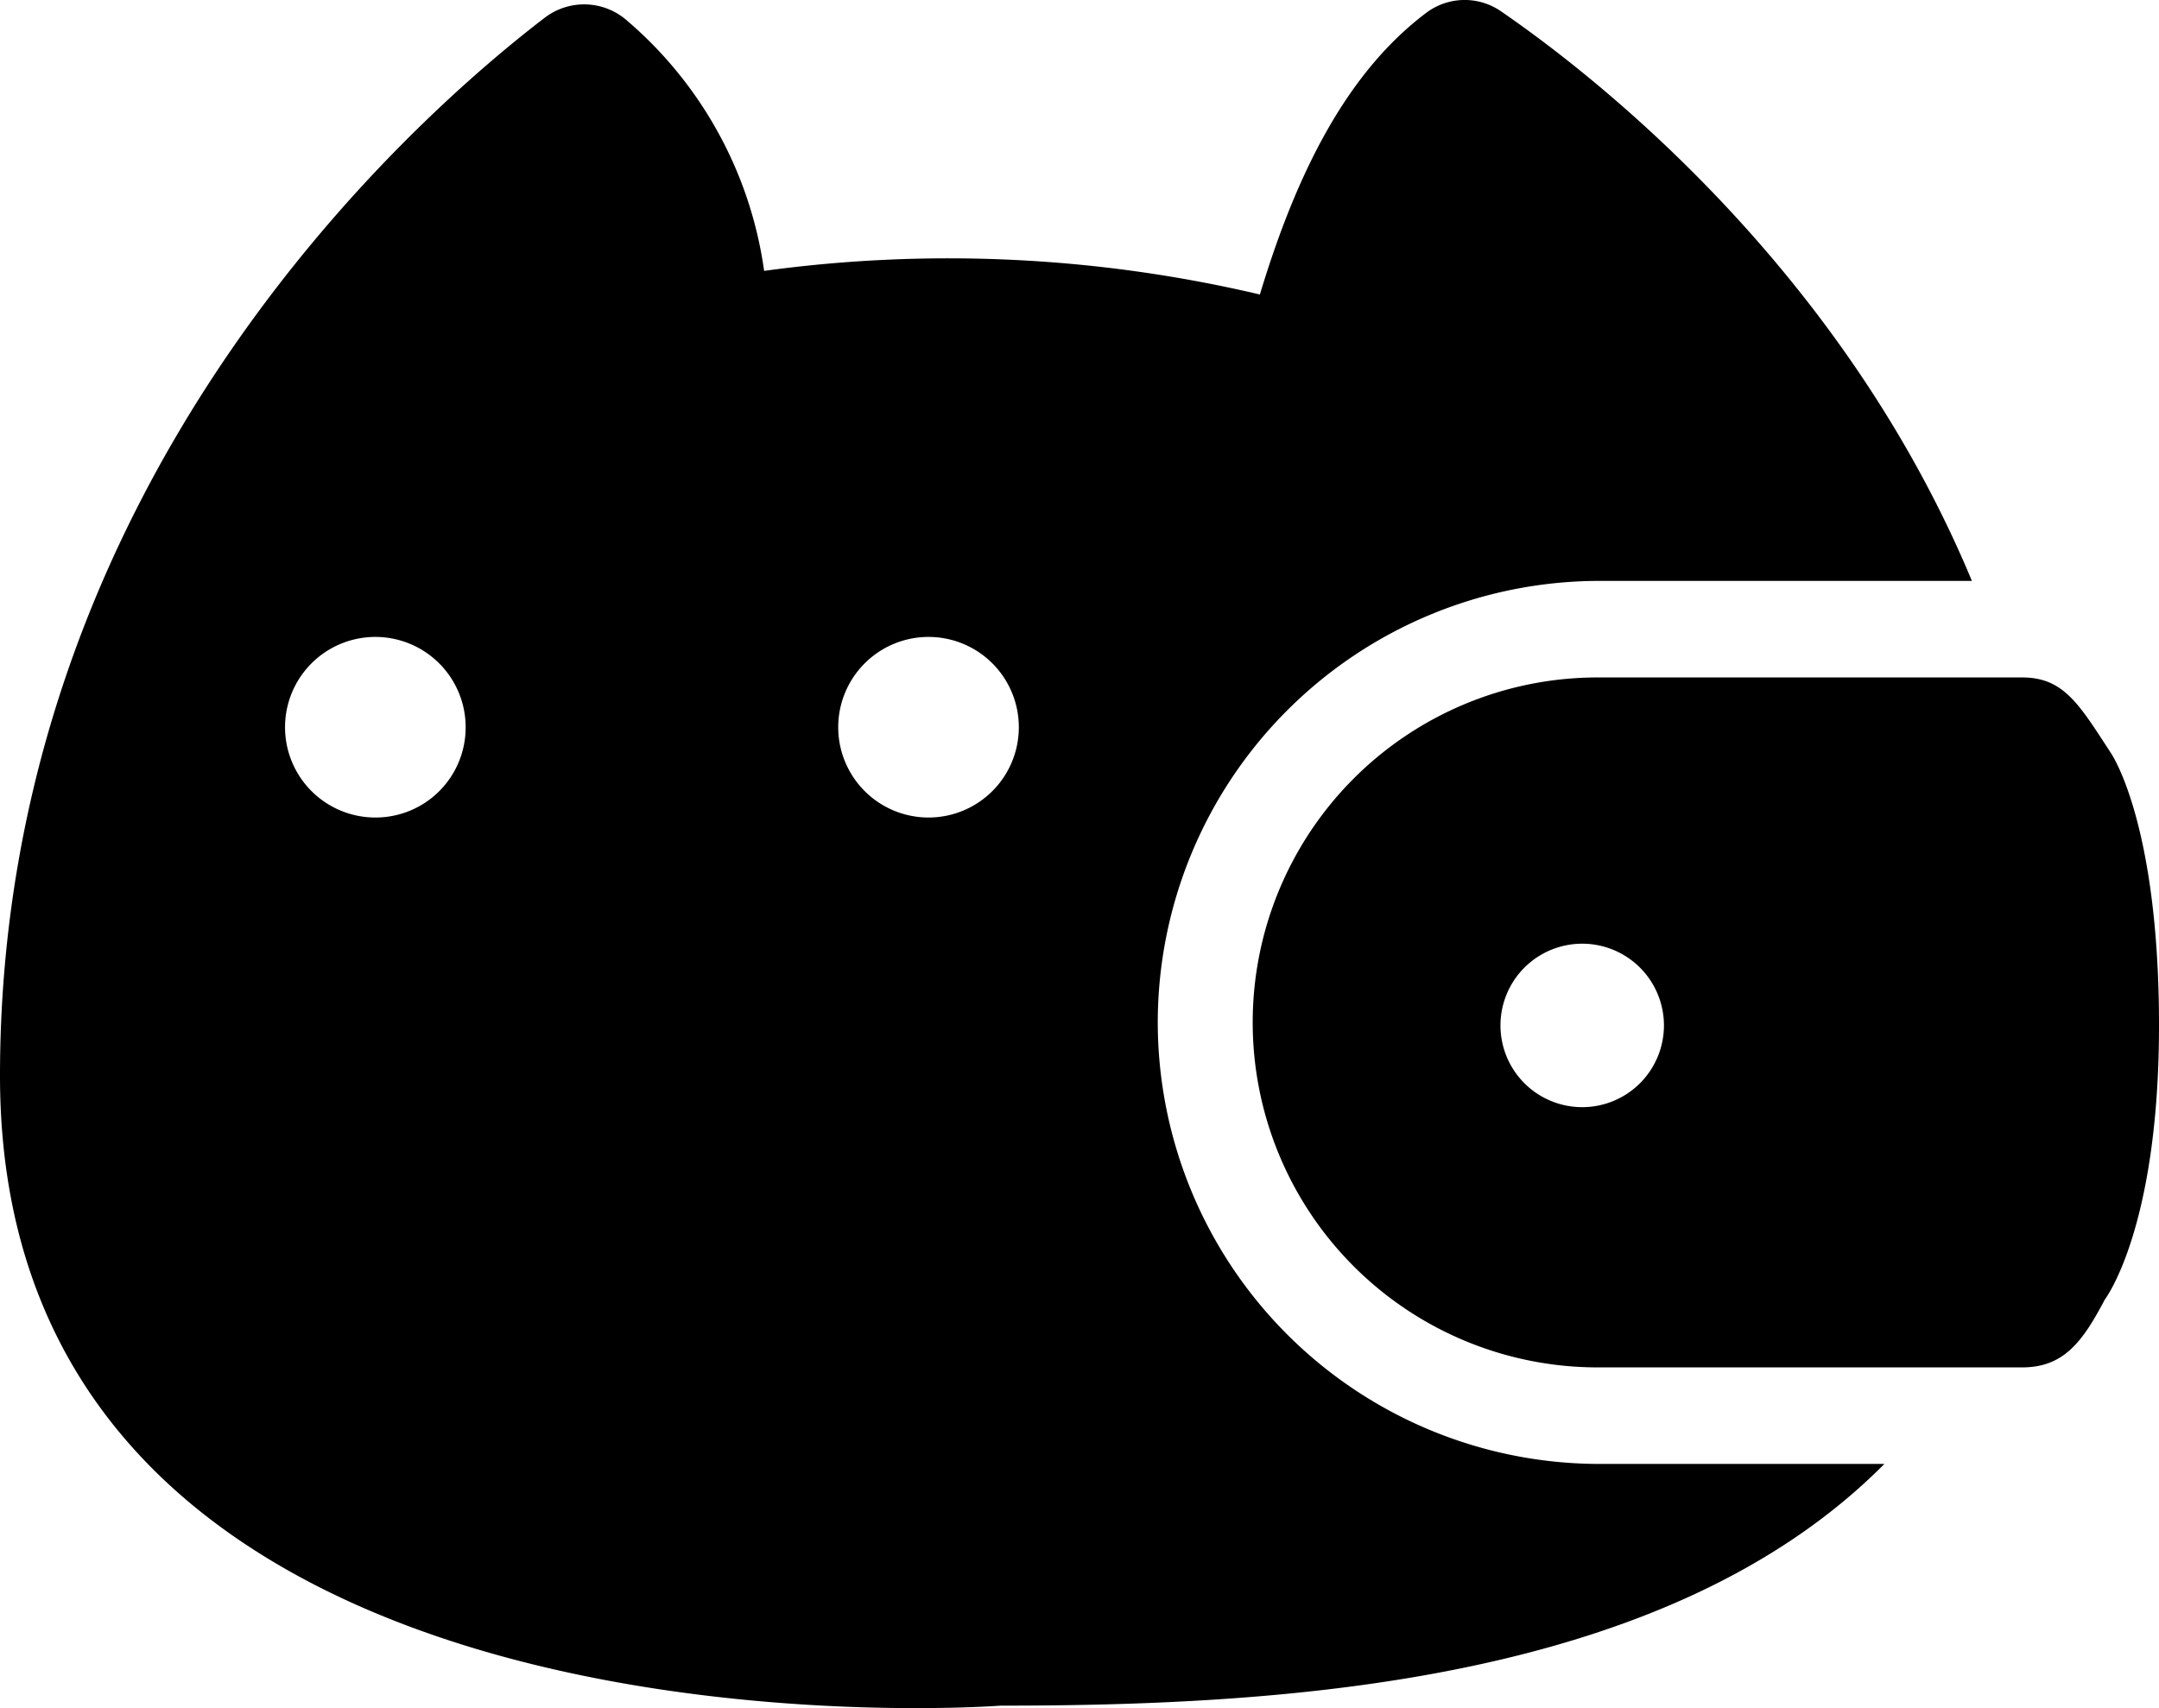 <svg xmlns="http://www.w3.org/2000/svg" viewBox="0 0 93.24 73.78">
  <g id="Layer_2" data-name="Layer 2">
    <g id="Layer_1-2" data-name="Layer 1">
      <path d="M87.33,29.26H69a14.9,14.9,0,0,0,0,29.8H87.33c1.8,0,2.61-1.11,3.57-2.93,0,0,2.34-3.05,2.34-11.84s-2.08-11.77-2.08-11.77C89.79,30.42,89.13,29.26,87.33,29.26Zm-19,18.56a3.53,3.53,0,1,1,3.53-3.53A3.53,3.53,0,0,1,68.37,47.82Z"/>
      <path d="M50,44.16A19.09,19.09,0,0,1,69,25.09H85.16C79.53,11.56,68.84,3.25,64.84.5A2.76,2.76,0,0,0,61.6.55C58.17,3.13,56,7.45,54.41,12.72A58.7,58.7,0,0,0,33,11.7,17.38,17.38,0,0,0,27.08.89,2.8,2.8,0,0,0,23.52.77C17.75,5.19,0,20.88,0,46.47,0,77,43.21,73.67,43.21,73.67c12.38,0,28.81-1,38.17-10.44H69A19.09,19.09,0,0,1,50,44.16ZM16.22,35.31a3.9,3.9,0,1,1,3.89-3.89A3.89,3.89,0,0,1,16.22,35.31Zm23.9,0A3.9,3.9,0,1,1,44,31.42,3.9,3.9,0,0,1,40.12,35.31Z"/>
    </g>
  </g>
</svg>
